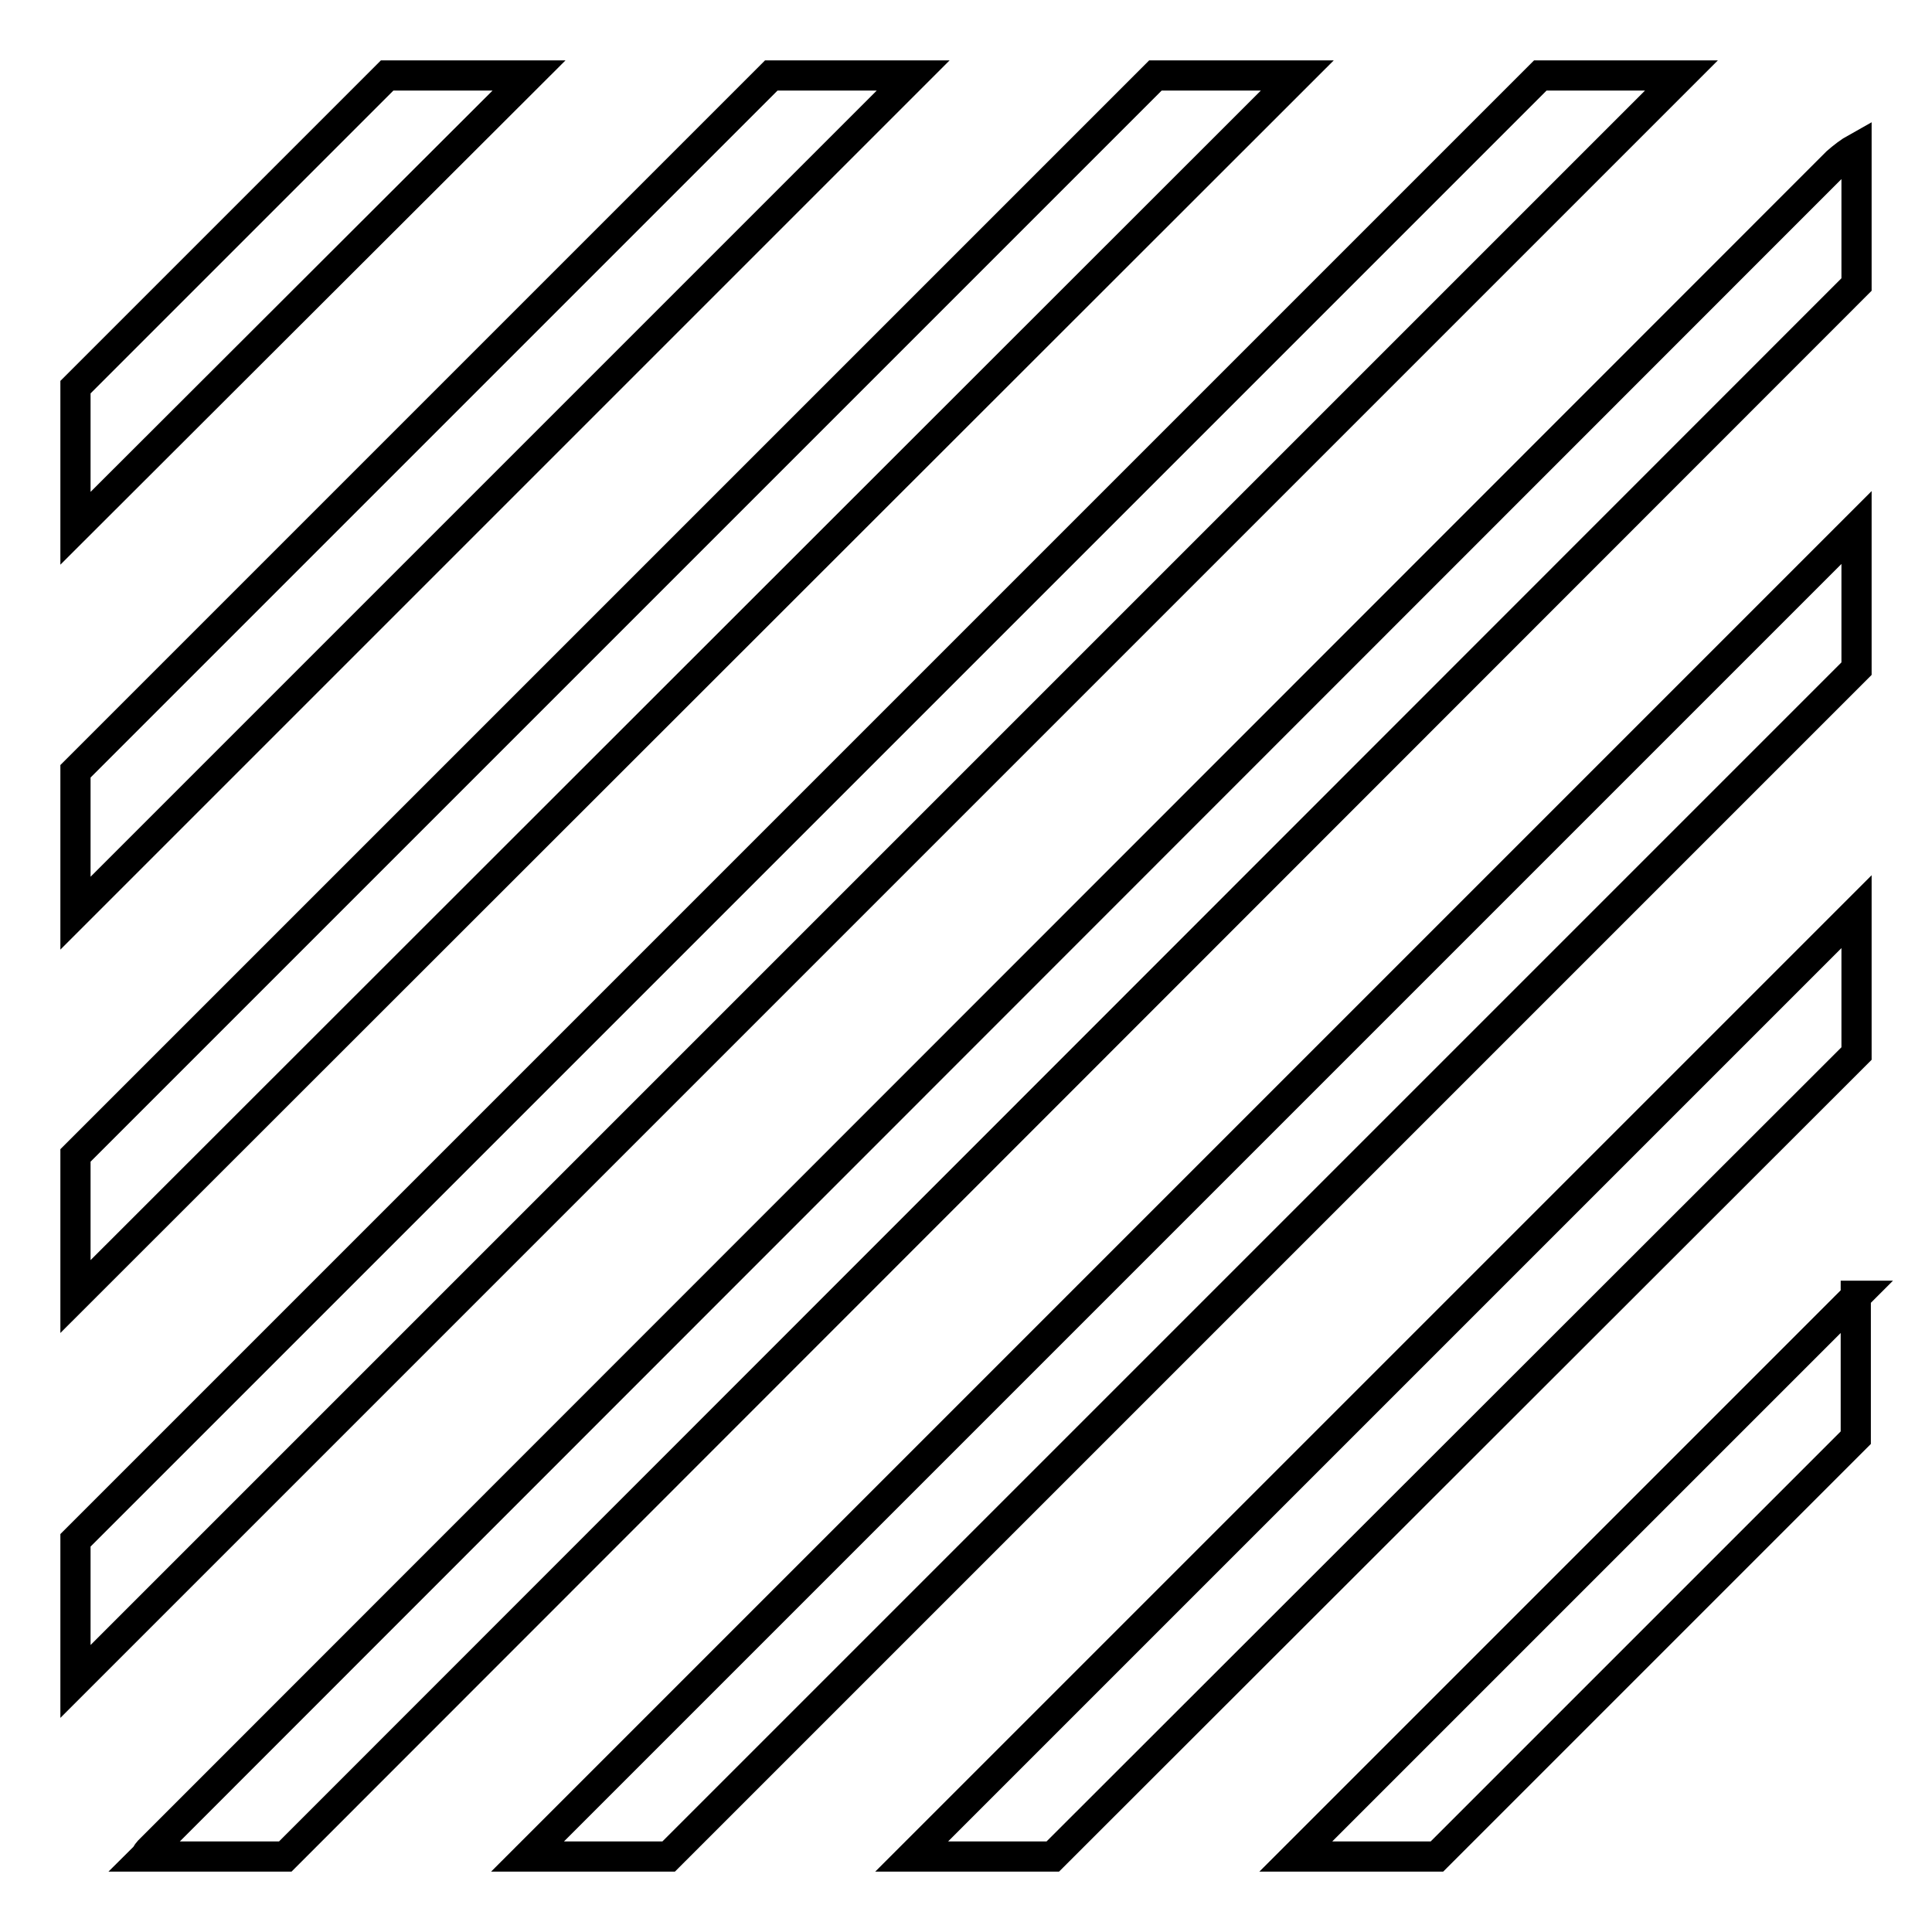 <?xml version="1.0" encoding="utf-8"?>
<!-- Svg Vector Icons : http://www.onlinewebfonts.com/icon -->
<!DOCTYPE svg PUBLIC "-//W3C//DTD SVG 1.1//EN" "http://www.w3.org/Graphics/SVG/1.1/DTD/svg11.dtd">
<svg version="1.1" xmlns="http://www.w3.org/2000/svg" xmlns:xlink="http://www.w3.org/1999/xlink" x="0px" y="0px" viewBox="0 0 256 256" enable-background="new 0 0 256 256" xml:space="preserve">
<g> <path stroke-width="4" fill-opacity="0" stroke="#000000"  d="M51.3,10L10,51.3v18.7L70.1,10H51.3z M102.2,10L10,102.2V121L121,10H102.2z M153.1,10L10,153.1v18.7 L171.9,10H153.1L153.1,10z M204.1,10L10,204.1v18.7L222.8,10H204.1L204.1,10z M246,19.6c-0.9,0.5-1.8,1.2-2.6,1.9L19.7,245.3 c-0.2,0.2-0.3,0.5-0.5,0.7h18.6L246,37.7V19.6z M246,69.9L69.9,246h18.7L246,88.6V69.9z M246,120.8L120.8,246h18.7L246,139.6V120.8 z M246,171.7L171.7,246h18.7l55.5-55.5V171.7z"/></g>
</svg>